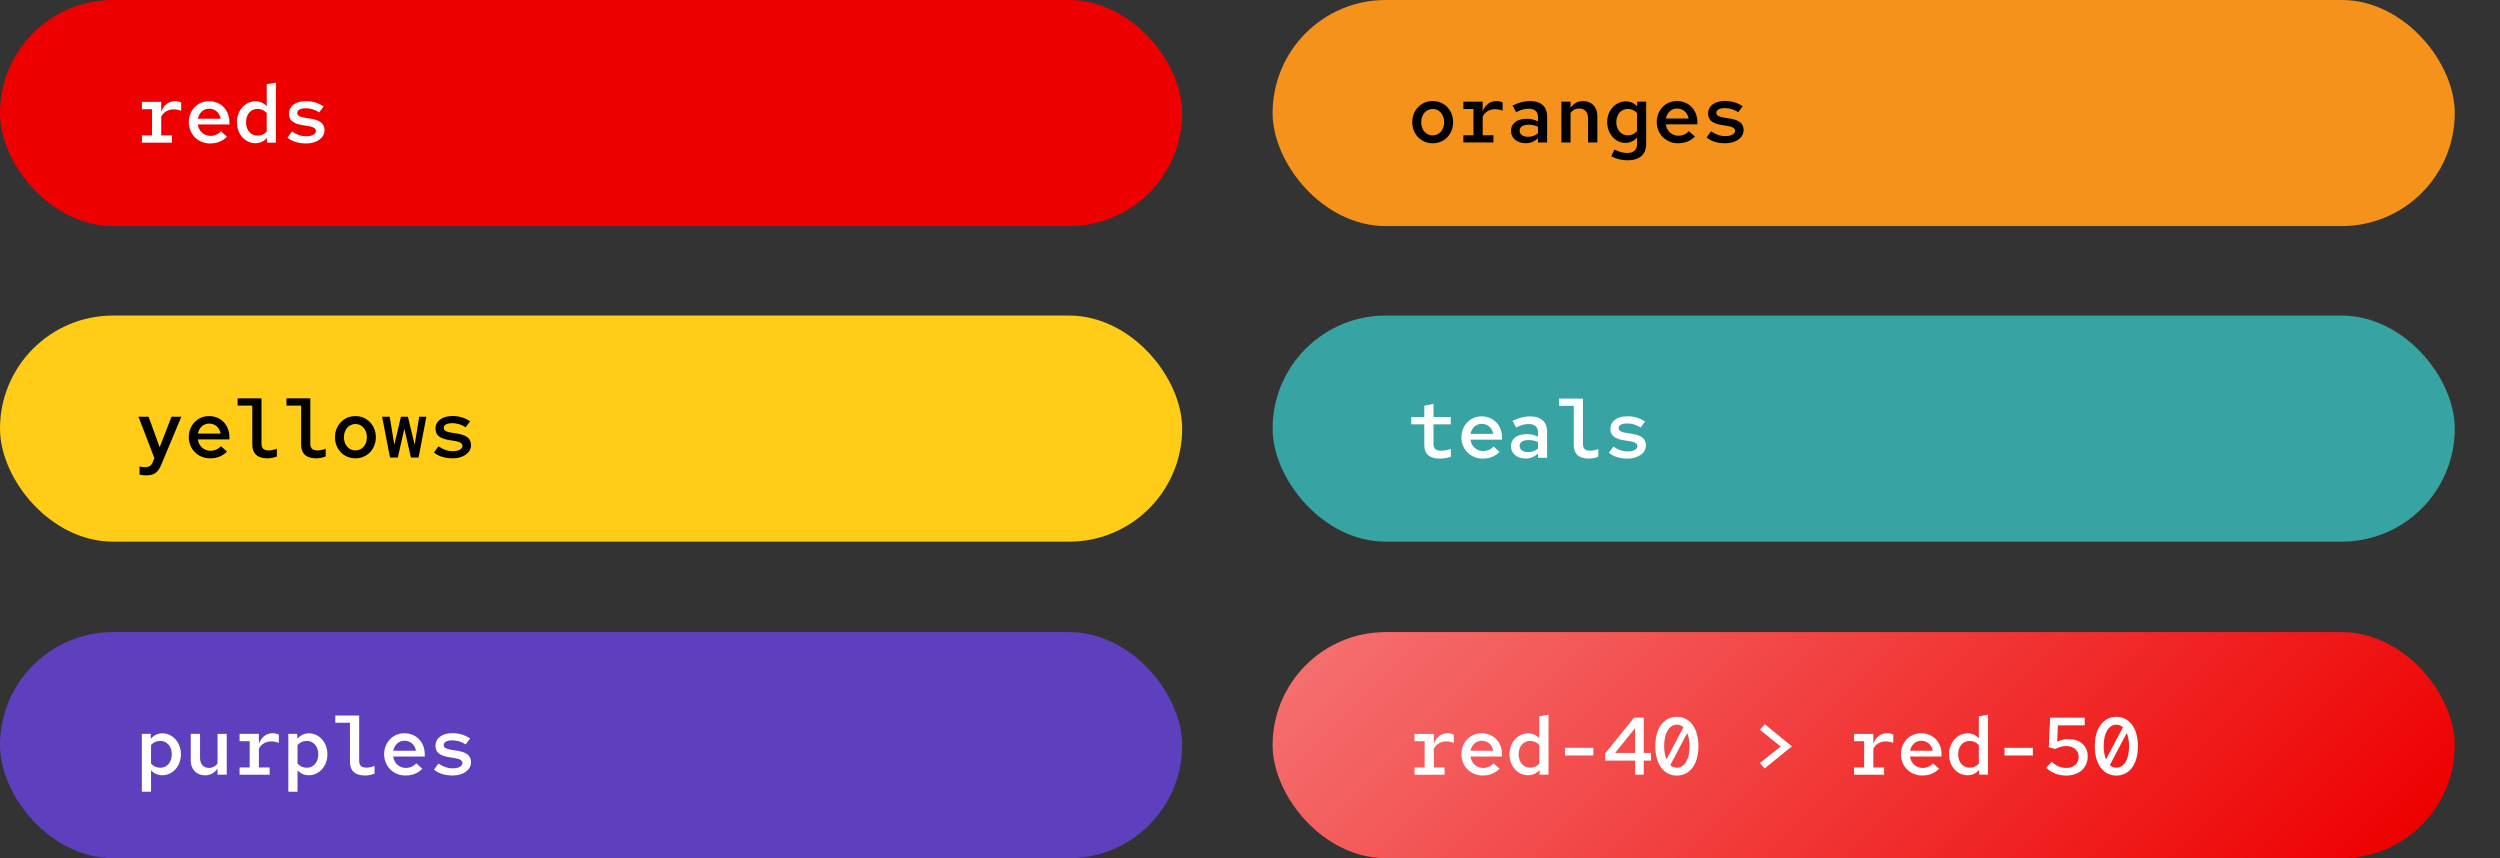 <?xml version="1.0" encoding="UTF-8"?><svg id="uuid-3fd0e313-84b7-4887-9f6f-8849a5cdd4bd" xmlns="http://www.w3.org/2000/svg" width="552.879" height="189.788" xmlns:xlink="http://www.w3.org/1999/xlink" viewBox="0 0 552.879 189.788"><rect x="0" y="0" width="552.879" height="189.788" fill="#333333" stroke="none"/><defs><style>.uuid-25987464-f5d6-421b-a4a6-05c72ada5c61{fill:#5e40be;}.uuid-cebd70c5-e08c-46d9-b26b-fc7c3fc73bdb{fill:#fff;}.uuid-b8f8262e-cb0b-428e-8b89-d9ed66edb758{fill:#f5921b;}.uuid-c8350724-d90b-4e88-a741-90111bdee519{fill:url(#uuid-783cec78-1002-40dd-ab56-ea1194e00703);}.uuid-7487b517-665c-475f-8d3d-c6be6c4283d1{fill:#37a3a3;}.uuid-f21dbbfe-b28b-4375-966b-620bb0504c5c{fill:#ffcc17;}.uuid-345f5c7c-d36c-49bd-9f14-18779fff4dc8{fill:#e00;}</style><linearGradient id="uuid-783cec78-1002-40dd-ab56-ea1194e00703" x1="482.697" y1="235.326" x2="341.622" y2="94.251" gradientUnits="userSpaceOnUse"><stop offset="0" stop-color="#e00"/><stop offset="1" stop-color="#f56e6e"/></linearGradient></defs><rect class="uuid-345f5c7c-d36c-49bd-9f14-18779fff4dc8" x="0" y="0" width="261.439" height="50" rx="25" ry="25"/><rect class="uuid-f21dbbfe-b28b-4375-966b-620bb0504c5c" x="0" y="69.788" width="261.439" height="50" rx="25" ry="25"/><rect class="uuid-25987464-f5d6-421b-a4a6-05c72ada5c61" x="0" y="139.788" width="261.439" height="50" rx="25" ry="25"/><rect class="uuid-b8f8262e-cb0b-428e-8b89-d9ed66edb758" x="281.439" y="0" width="261.439" height="50" rx="25" ry="25"/><rect class="uuid-7487b517-665c-475f-8d3d-c6be6c4283d1" x="281.439" y="69.788" width="261.439" height="50" rx="25" ry="25"/><rect class="uuid-c8350724-d90b-4e88-a741-90111bdee519" x="281.439" y="139.788" width="261.439" height="50" rx="25" ry="25"/><path class="uuid-cebd70c5-e08c-46d9-b26b-fc7c3fc73bdb" d="M31.386,29.942h2.233v-5.798h-2.233v-1.62h4.268v2.143c.594-1.495,1.674-2.286,3.025-2.286.558,0,.864.071,1.386.27v1.854c-.522-.216-1.134-.324-1.692-.324-1.17,0-2.197.595-2.719,1.62v4.142h2.376v1.603h-6.644v-1.603Z"/><path class="uuid-cebd70c5-e08c-46d9-b26b-fc7c3fc73bdb" d="M41.754,27.043c0-2.646,1.927-4.662,4.465-4.662,2.629,0,4.52,1.962,4.52,4.662v.486h-6.986c.198,1.459,1.332,2.521,2.791,2.521.937,0,1.765-.379,2.305-1.026l1.351,1.206c-1.044,1.045-2.269,1.494-3.763,1.494-2.629,0-4.682-2.034-4.682-4.682ZM48.794,26.252c-.234-1.314-1.224-2.215-2.539-2.215-1.26,0-2.214.882-2.485,2.215h5.023Z"/><path class="uuid-cebd70c5-e08c-46d9-b26b-fc7c3fc73bdb" d="M52.391,27.043c0-2.61,1.819-4.645,4.124-4.645.972,0,1.818.396,2.467,1.098v-4.879l2.035-.342v13.27h-1.981v-1.045c-.63.757-1.53,1.171-2.557,1.171-2.287,0-4.087-2.017-4.087-4.628ZM58.982,29.096v-4.104c-.486-.559-1.225-.919-2.017-.919-1.513,0-2.557,1.242-2.557,2.971s1.044,2.953,2.557,2.953c.81,0,1.53-.324,2.017-.9Z"/><path class="uuid-cebd70c5-e08c-46d9-b26b-fc7c3fc73bdb" d="M63.57,30.429l.99-1.351c1.242.811,2.143,1.062,3.151,1.062,1.314,0,2.161-.469,2.161-1.17,0-1.945-5.959-.234-5.959-3.818,0-1.729,1.512-2.79,3.745-2.79,1.386,0,2.701.36,3.907,1.171l-.99,1.332c-.972-.666-1.98-.918-2.971-.918-1.17,0-1.873.396-1.873,1.044,0,1.908,6.032.18,6.032,3.835,0,1.692-1.747,2.898-4.033,2.898-1.674,0-3.151-.432-4.159-1.296Z"/><path d="M30.864,104.966v-1.801c.504.108.792.145,1.225.145.81,0,1.35-.288,1.638-.99l.414-.99-3.511-9.165h2.232l2.449,6.752,2.611-6.752h2.179l-4.429,10.587c-.72,1.747-1.584,2.377-3.349,2.377-.432,0-.972-.054-1.458-.162Z"/><path d="M41.754,96.683c0-2.646,1.927-4.663,4.465-4.663,2.629,0,4.52,1.962,4.52,4.663v.486h-6.986c.198,1.458,1.332,2.521,2.791,2.521.937,0,1.765-.378,2.305-1.026l1.351,1.206c-1.044,1.045-2.269,1.495-3.763,1.495-2.629,0-4.682-2.035-4.682-4.682ZM48.794,95.891c-.234-1.314-1.224-2.215-2.539-2.215-1.26,0-2.214.882-2.485,2.215h5.023Z"/><path d="M55.795,98.303v-8.606h-3.241v-1.603h5.276v9.993c0,1.08.504,1.53,1.584,1.53.558,0,1.116-.107,1.818-.378v1.711c-.558.233-1.386.414-2.106.414-2.179,0-3.331-1.026-3.331-3.062Z"/><path d="M66.594,98.303v-8.606h-3.241v-1.603h5.276v9.993c0,1.08.504,1.53,1.584,1.53.558,0,1.116-.107,1.818-.378v1.711c-.558.233-1.386.414-2.106.414-2.179,0-3.331-1.026-3.331-3.062Z"/><path d="M74.081,96.701c0-2.664,1.944-4.681,4.519-4.681,2.575,0,4.52,2.017,4.52,4.681,0,2.647-1.944,4.664-4.52,4.664-2.575,0-4.519-2.017-4.519-4.664ZM81.139,96.701c0-1.692-1.081-2.935-2.539-2.935-1.458,0-2.539,1.242-2.539,2.935s1.081,2.917,2.539,2.917c1.458,0,2.539-1.225,2.539-2.917Z"/><path d="M84.503,92.164h1.675l1.026,6.194,1.458-6.194h1.548l1.494,6.194,1.009-6.194h1.584l-1.729,9.021h-1.692l-1.458-6.355-1.44,6.355h-1.729l-1.747-9.021Z"/><path d="M95.969,100.068l.99-1.351c1.242.811,2.143,1.062,3.151,1.062,1.314,0,2.161-.468,2.161-1.17,0-1.945-5.959-.234-5.959-3.817,0-1.729,1.512-2.791,3.745-2.791,1.386,0,2.701.36,3.907,1.171l-.99,1.332c-.972-.666-1.98-.918-2.971-.918-1.17,0-1.873.396-1.873,1.044,0,1.908,6.032.18,6.032,3.835,0,1.692-1.747,2.899-4.033,2.899-1.674,0-3.151-.433-4.159-1.297Z"/><path class="uuid-cebd70c5-e08c-46d9-b26b-fc7c3fc73bdb" d="M31.368,162.302h1.981v1.099c.63-.774,1.53-1.224,2.575-1.224,2.287,0,4.087,2.033,4.087,4.645s-1.818,4.627-4.123,4.627c-.972,0-1.836-.377-2.485-1.08v4.718h-2.035v-12.784ZM37.994,166.822c0-1.729-1.044-2.971-2.557-2.971-.828,0-1.548.342-2.035.936v4.07c.504.594,1.225.936,2.035.936,1.513,0,2.557-1.242,2.557-2.971Z"/><path class="uuid-cebd70c5-e08c-46d9-b26b-fc7c3fc73bdb" d="M42.186,168.244v-5.941h2.053v5.348c0,1.332.774,2.179,1.98,2.179.774,0,1.422-.342,1.891-.972v-6.555h2.035v9.021h-2.035v-1.352c-.684.99-1.621,1.495-2.773,1.495-1.854,0-3.151-1.333-3.151-3.224Z"/><path class="uuid-cebd70c5-e08c-46d9-b26b-fc7c3fc73bdb" d="M52.986,169.72h2.233v-5.797h-2.233v-1.621h4.268v2.143c.594-1.494,1.674-2.286,3.025-2.286.558,0,.864.071,1.386.271v1.854c-.522-.216-1.134-.324-1.692-.324-1.17,0-2.197.595-2.719,1.621v4.141h2.376v1.604h-6.644v-1.604Z"/><path class="uuid-cebd70c5-e08c-46d9-b26b-fc7c3fc73bdb" d="M63.767,162.302h1.981v1.099c.63-.774,1.53-1.224,2.575-1.224,2.287,0,4.087,2.033,4.087,4.645s-1.818,4.627-4.123,4.627c-.972,0-1.836-.377-2.485-1.08v4.718h-2.035v-12.784ZM70.393,166.822c0-1.729-1.044-2.971-2.557-2.971-.828,0-1.548.342-2.035.936v4.07c.504.594,1.225.936,2.035.936,1.513,0,2.557-1.242,2.557-2.971Z"/><path class="uuid-cebd70c5-e08c-46d9-b26b-fc7c3fc73bdb" d="M77.394,168.443v-8.607h-3.241v-1.602h5.276v9.992c0,1.08.504,1.531,1.584,1.531.558,0,1.116-.108,1.818-.379v1.711c-.558.234-1.386.414-2.106.414-2.179,0-3.331-1.026-3.331-3.061Z"/><path class="uuid-cebd70c5-e08c-46d9-b26b-fc7c3fc73bdb" d="M84.953,166.822c0-2.646,1.927-4.663,4.465-4.663,2.629,0,4.52,1.962,4.52,4.663v.486h-6.986c.198,1.459,1.332,2.521,2.791,2.521.937,0,1.765-.378,2.305-1.026l1.351,1.207c-1.044,1.044-2.269,1.494-3.763,1.494-2.629,0-4.682-2.035-4.682-4.682ZM91.993,166.03c-.234-1.314-1.224-2.215-2.539-2.215-1.26,0-2.214.882-2.485,2.215h5.023Z"/><path class="uuid-cebd70c5-e08c-46d9-b26b-fc7c3fc73bdb" d="M95.969,170.207l.99-1.35c1.242.811,2.143,1.062,3.151,1.062,1.314,0,2.161-.469,2.161-1.171,0-1.944-5.959-.233-5.959-3.817,0-1.729,1.512-2.791,3.745-2.791,1.386,0,2.701.36,3.907,1.171l-.99,1.332c-.972-.666-1.98-.918-2.971-.918-1.17,0-1.873.396-1.873,1.044,0,1.908,6.032.18,6.032,3.836,0,1.691-1.747,2.898-4.033,2.898-1.674,0-3.151-.432-4.159-1.297Z"/><path d="M312.322,27.026c0-2.665,1.944-4.681,4.519-4.681,2.575,0,4.52,2.016,4.52,4.681,0,2.647-1.944,4.663-4.52,4.663-2.574,0-4.519-2.016-4.519-4.663ZM319.38,27.026c0-1.692-1.08-2.935-2.539-2.935-1.458,0-2.538,1.242-2.538,2.935s1.08,2.917,2.538,2.917c1.459,0,2.539-1.225,2.539-2.917Z"/><path d="M323.626,29.907h2.232v-5.798h-2.232v-1.62h4.268v2.143c.594-1.495,1.674-2.286,3.024-2.286.559,0,.864.071,1.387.27v1.854c-.522-.216-1.135-.324-1.692-.324-1.171,0-2.197.595-2.719,1.62v4.142h2.376v1.603h-6.644v-1.603Z"/><path d="M334.155,28.935c0-1.639,1.333-2.666,3.493-2.666.864,0,1.675.181,2.485.576v-.899c0-1.278-.702-1.909-2.125-1.909-.792,0-1.639.217-2.719.774l-.774-1.476c1.387-.685,2.646-.99,3.89-.99,2.376,0,3.745,1.224,3.745,3.385v5.779h-2.017v-.954c-.811.774-1.675,1.116-2.737,1.116-1.908,0-3.241-1.116-3.241-2.736ZM337.955,30.25c.828,0,1.566-.253,2.179-.793v-1.422c-.648-.324-1.351-.451-2.125-.451-1.206,0-1.944.486-1.944,1.297,0,.846.738,1.369,1.891,1.369Z"/><path d="M345.298,22.489h2.034v1.351c.685-.99,1.639-1.494,2.772-1.494,1.855,0,3.151,1.313,3.151,3.223v5.941h-2.053v-5.365c0-1.314-.774-2.161-1.98-2.161-.774,0-1.423.343-1.891.99v6.536h-2.034v-9.021Z"/><path d="M356.331,34.57l.702-1.494c1.062.522,1.927.756,2.827.756,1.423,0,2.179-.684,2.179-1.998v-1.422c-.648.756-1.566,1.188-2.61,1.188-2.233,0-3.998-2.053-3.998-4.609s1.819-4.573,4.124-4.573c.99,0,1.854.396,2.502,1.116v-1.044h1.999v9.345c0,2.322-1.458,3.619-4.123,3.619-1.278,0-2.557-.324-3.602-.883ZM362.039,28.989v-3.979c-.504-.576-1.242-.918-2.034-.918-1.513,0-2.558,1.225-2.558,2.916,0,1.676,1.045,2.918,2.558,2.918.828,0,1.53-.343,2.034-.937Z"/><path d="M366.392,27.007c0-2.646,1.927-4.662,4.466-4.662,2.629,0,4.52,1.962,4.52,4.662v.486h-6.986c.198,1.459,1.332,2.521,2.791,2.521.937,0,1.765-.379,2.305-1.026l1.351,1.206c-1.045,1.045-2.27,1.494-3.764,1.494-2.629,0-4.682-2.034-4.682-4.682ZM373.432,26.216c-.233-1.314-1.224-2.215-2.538-2.215-1.261,0-2.215.882-2.485,2.215h5.023Z"/><path d="M377.409,30.393l.99-1.351c1.242.811,2.143,1.062,3.15,1.062,1.314,0,2.161-.469,2.161-1.17,0-1.945-5.96-.234-5.96-3.818,0-1.729,1.513-2.79,3.745-2.79,1.387,0,2.701.36,3.907,1.171l-.99,1.332c-.973-.666-1.98-.918-2.971-.918-1.171,0-1.873.396-1.873,1.044,0,1.908,6.032.18,6.032,3.835,0,1.692-1.747,2.898-4.033,2.898-1.675,0-3.151-.432-4.159-1.296Z"/><path class="uuid-cebd70c5-e08c-46d9-b26b-fc7c3fc73bdb" d="M314.986,98.488v-4.646h-2.88v-1.62h2.88v-2.484l2.035-.433v2.917h3.817v1.62h-3.817v4.268c0,1.135.522,1.566,1.675,1.566.611,0,1.26-.09,2.16-.396v1.729c-.756.252-1.656.414-2.431.414-2.251,0-3.439-1.009-3.439-2.936Z"/><path class="uuid-cebd70c5-e08c-46d9-b26b-fc7c3fc73bdb" d="M323.193,96.742c0-2.646,1.927-4.663,4.466-4.663,2.629,0,4.52,1.962,4.52,4.663v.486h-6.986c.198,1.458,1.332,2.521,2.791,2.521.937,0,1.765-.378,2.305-1.026l1.351,1.206c-1.045,1.045-2.27,1.495-3.764,1.495-2.629,0-4.682-2.035-4.682-4.682ZM330.233,95.95c-.233-1.314-1.224-2.215-2.538-2.215-1.261,0-2.215.882-2.485,2.215h5.023Z"/><path class="uuid-cebd70c5-e08c-46d9-b26b-fc7c3fc73bdb" d="M334.155,98.668c0-1.639,1.333-2.665,3.493-2.665.864,0,1.675.18,2.485.576v-.9c0-1.278-.702-1.908-2.125-1.908-.792,0-1.639.216-2.719.773l-.774-1.476c1.387-.685,2.646-.99,3.89-.99,2.376,0,3.745,1.224,3.745,3.385v5.779h-2.017v-.954c-.811.774-1.675,1.116-2.737,1.116-1.908,0-3.241-1.116-3.241-2.736ZM337.955,99.983c.828,0,1.566-.253,2.179-.793v-1.422c-.648-.324-1.351-.45-2.125-.45-1.206,0-1.944.486-1.944,1.296,0,.847.738,1.369,1.891,1.369Z"/><path class="uuid-cebd70c5-e08c-46d9-b26b-fc7c3fc73bdb" d="M348.034,98.362v-8.606h-3.241v-1.603h5.276v9.993c0,1.08.504,1.53,1.584,1.53.559,0,1.116-.107,1.818-.378v1.711c-.558.233-1.386.414-2.106.414-2.179,0-3.331-1.026-3.331-3.062Z"/><path class="uuid-cebd70c5-e08c-46d9-b26b-fc7c3fc73bdb" d="M355.809,100.126l.99-1.351c1.242.811,2.143,1.062,3.15,1.062,1.314,0,2.161-.468,2.161-1.17,0-1.945-5.96-.234-5.96-3.817,0-1.729,1.513-2.791,3.745-2.791,1.387,0,2.701.36,3.907,1.171l-.99,1.332c-.973-.666-1.98-.918-2.971-.918-1.171,0-1.873.396-1.873,1.044,0,1.908,6.032.18,6.032,3.835,0,1.692-1.747,2.899-4.033,2.899-1.675,0-3.151-.433-4.159-1.297Z"/><path class="uuid-cebd70c5-e08c-46d9-b26b-fc7c3fc73bdb" d="M312.826,169.721h2.232v-5.797h-2.232v-1.621h4.268v2.143c.594-1.494,1.674-2.286,3.024-2.286.559,0,.864.071,1.387.271v1.854c-.522-.216-1.135-.324-1.692-.324-1.171,0-2.197.595-2.719,1.621v4.141h2.376v1.604h-6.644v-1.604Z"/><path class="uuid-cebd70c5-e08c-46d9-b26b-fc7c3fc73bdb" d="M323.193,166.823c0-2.646,1.927-4.663,4.466-4.663,2.629,0,4.52,1.962,4.52,4.663v.486h-6.986c.198,1.459,1.332,2.521,2.791,2.521.937,0,1.765-.378,2.305-1.026l1.351,1.207c-1.045,1.044-2.27,1.494-3.764,1.494-2.629,0-4.682-2.035-4.682-4.682ZM330.233,166.031c-.233-1.314-1.224-2.215-2.538-2.215-1.261,0-2.215.882-2.485,2.215h5.023Z"/><path class="uuid-cebd70c5-e08c-46d9-b26b-fc7c3fc73bdb" d="M333.831,166.823c0-2.611,1.819-4.645,4.124-4.645.972,0,1.818.396,2.467,1.098v-4.879l2.034-.343v13.271h-1.98v-1.045c-.63.756-1.53,1.17-2.557,1.17-2.287,0-4.088-2.016-4.088-4.627ZM340.422,168.875v-4.105c-.486-.559-1.225-.918-2.017-.918-1.513,0-2.558,1.242-2.558,2.971s1.045,2.953,2.558,2.953c.81,0,1.53-.324,2.017-.9Z"/><path class="uuid-cebd70c5-e08c-46d9-b26b-fc7c3fc73bdb" d="M346.107,165.382h6.267v1.692h-6.267v-1.692Z"/><path class="uuid-cebd70c5-e08c-46d9-b26b-fc7c3fc73bdb" d="M361.607,168.209h-6.608v-1.603l6.374-7.886h2.143v7.795h1.603v1.693h-1.603v3.115h-1.908v-3.115ZM361.607,166.516v-5.49l-4.43,5.49h4.43Z"/><path class="uuid-cebd70c5-e08c-46d9-b26b-fc7c3fc73bdb" d="M366.069,165.022c0-4.051,1.944-6.5,4.771-6.5,2.827,0,4.771,2.449,4.771,6.5,0,4.052-1.944,6.5-4.771,6.5-2.826,0-4.771-2.448-4.771-6.5ZM368.553,167.921l3.745-7.095c-.414-.359-.9-.558-1.459-.558-1.71,0-2.809,1.854-2.809,4.753,0,1.152.198,2.143.522,2.899ZM373.649,165.022c0-1.152-.198-2.143-.522-2.898l-3.745,7.094c.414.36.9.559,1.458.559,1.711,0,2.81-1.854,2.81-4.754Z"/><path class="uuid-cebd70c5-e08c-46d9-b26b-fc7c3fc73bdb" d="M396.275,165.059l-6.032,4.896-1.044-1.225,4.609-3.637-4.609-3.691,1.08-1.242,5.996,4.898Z"/><path class="uuid-cebd70c5-e08c-46d9-b26b-fc7c3fc73bdb" d="M410.024,169.721h2.233v-5.797h-2.233v-1.621h4.268v2.143c.595-1.494,1.675-2.286,3.025-2.286.558,0,.864.071,1.386.271v1.854c-.521-.216-1.134-.324-1.692-.324-1.17,0-2.196.595-2.719,1.621v4.141h2.377v1.604h-6.645v-1.604Z"/><path class="uuid-cebd70c5-e08c-46d9-b26b-fc7c3fc73bdb" d="M420.392,166.823c0-2.646,1.927-4.663,4.465-4.663,2.629,0,4.52,1.962,4.52,4.663v.486h-6.986c.198,1.459,1.333,2.521,2.791,2.521.937,0,1.765-.378,2.305-1.026l1.351,1.207c-1.044,1.044-2.269,1.494-3.763,1.494-2.629,0-4.682-2.035-4.682-4.682ZM427.432,166.031c-.234-1.314-1.225-2.215-2.539-2.215-1.26,0-2.215.882-2.484,2.215h5.023Z"/><path class="uuid-cebd70c5-e08c-46d9-b26b-fc7c3fc73bdb" d="M431.03,166.823c0-2.611,1.818-4.645,4.123-4.645.973,0,1.818.396,2.467,1.098v-4.879l2.035-.343v13.271h-1.981v-1.045c-.63.756-1.53,1.17-2.557,1.17-2.286,0-4.087-2.016-4.087-4.627ZM437.62,168.875v-4.105c-.486-.559-1.225-.918-2.017-.918-1.513,0-2.557,1.242-2.557,2.971s1.044,2.953,2.557,2.953c.811,0,1.53-.324,2.017-.9Z"/><path class="uuid-cebd70c5-e08c-46d9-b26b-fc7c3fc73bdb" d="M443.306,165.382h6.266v1.692h-6.266v-1.692Z"/><path class="uuid-cebd70c5-e08c-46d9-b26b-fc7c3fc73bdb" d="M452.521,169.811l1.188-1.35c1.08.973,2.053,1.368,3.313,1.368,1.603,0,2.683-.99,2.683-2.466,0-1.405-1.135-2.377-2.737-2.377-.828,0-1.603.215-2.484.666l-1.387-.414.288-6.518h7.652v1.691h-5.924l-.162,3.619c.9-.432,1.711-.576,2.575-.576,2.503,0,4.177,1.531,4.177,3.799,0,2.557-1.908,4.268-4.753,4.268-1.692,0-3.205-.576-4.43-1.711Z"/><path class="uuid-cebd70c5-e08c-46d9-b26b-fc7c3fc73bdb" d="M463.267,165.022c0-4.051,1.944-6.5,4.771-6.5s4.771,2.449,4.771,6.5c0,4.052-1.944,6.5-4.771,6.5s-4.771-2.448-4.771-6.5ZM465.752,167.921l3.745-7.095c-.414-.359-.899-.558-1.458-.558-1.711,0-2.809,1.854-2.809,4.753,0,1.152.198,2.143.521,2.899ZM470.847,165.022c0-1.152-.198-2.143-.521-2.898l-3.745,7.094c.414.36.899.559,1.458.559,1.711,0,2.809-1.854,2.809-4.754Z"/></svg>